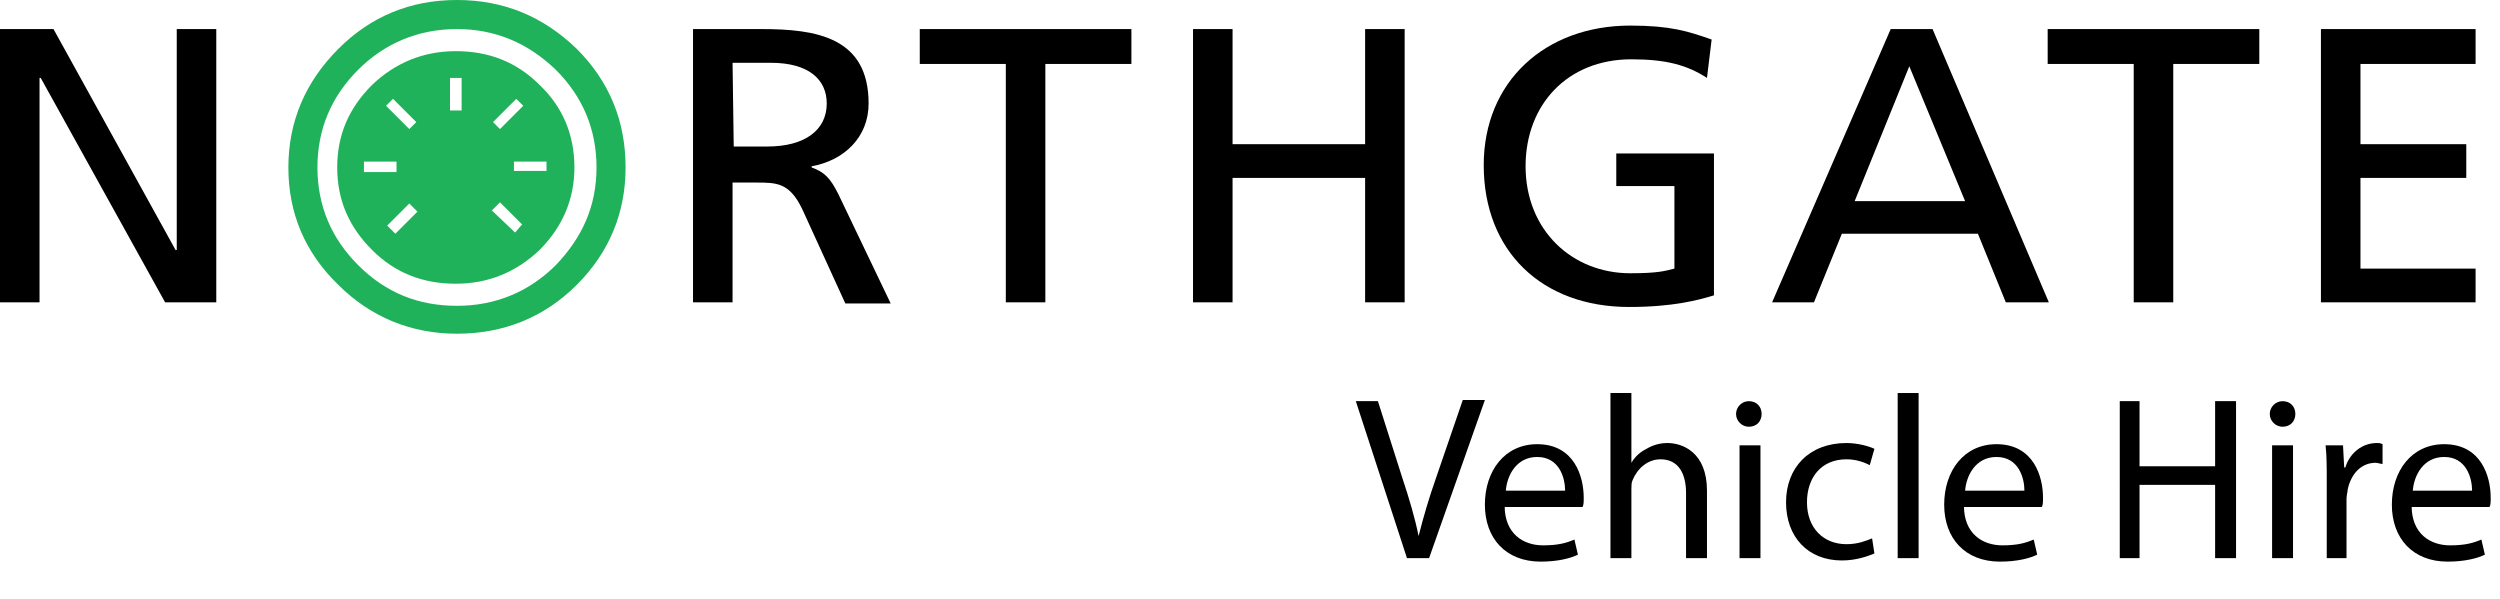 <?xml version="1.0" encoding="utf-8"?>
<!-- Generator: Adobe Illustrator 19.2.1, SVG Export Plug-In . SVG Version: 6.00 Build 0)  -->
<svg version="1.1" id="Layer_1" xmlns="http://www.w3.org/2000/svg" xmlns:xlink="http://www.w3.org/1999/xlink" x="0px" y="0px"
	 viewBox="0 0 215 51.5" style="enable-background:new 0 0 215 51.5;" xml:space="preserve">
<style type="text/css">
	.st0{fill:#1FB25A;}
	.st1{enable-background:new    ;}
</style>
<g>
	<path class="st0" d="M53.8,14.4c0-4-1.4-7.4-4.2-10.2C46.7,1.4,43.3,0,39.3,0s-7.4,1.4-10.2,4.2s-4.3,6.2-4.3,10.2
		c0,3.9,1.4,7.3,4.3,10.1c2.8,2.8,6.3,4.2,10.2,4.2c4,0,7.5-1.4,10.3-4.2C52.4,21.7,53.8,18.3,53.8,14.4 M51.3,14.4
		c0,3.3-1.2,6-3.5,8.4c-2.3,2.3-5.2,3.5-8.5,3.5s-6.1-1.1-8.5-3.5c-2.3-2.3-3.5-5.1-3.5-8.4s1.2-6.1,3.5-8.4s5.2-3.5,8.5-3.5
		s6.1,1.2,8.5,3.5C50.1,8.3,51.3,11.1,51.3,14.4 M49.4,14.4c0-2.8-1-5.2-3-7.1c-2-2-4.4-2.9-7.2-2.9S34,5.4,32,7.3c-2,2-3,4.3-3,7.1
		s1,5.1,3,7.1s4.4,2.9,7.2,2.9s5.2-1,7.2-2.9C48.4,19.5,49.4,17.1,49.4,14.4 M34.1,14.8h-2.8v-0.9h2.8V14.8z M35.8,10.5l-0.6,0.6
		l-2-2l0.6-0.6L35.8,10.5z M35.9,18.2L34,20.1l-0.7-0.7l1.9-1.9L35.9,18.2z M39.7,9.5h-1V6.7h1V9.5z M42.3,18.1l0.7-0.7l1.9,1.9
		L44.3,20L42.3,18.1z M45,9.1l-2,2l-0.6-0.6l2-2L45,9.1z M47,14.7h-2.8v-0.8H47V14.7z"/>
	<path d="M63.1,12.6H66c3.2,0,5.1-1.4,5.1-3.7c0-2.1-1.6-3.5-4.8-3.5H63L63.1,12.6L63.1,12.6z M59.7,2.5h5.8c4.7,0,9.2,0.7,9.2,6.4
		c0,2.9-2.1,4.9-4.9,5.4v0.1c1.1,0.4,1.6,0.9,2.3,2.3l4.5,9.4h-3.9L69,18c-1.1-2.3-2.2-2.3-4-2.3h-2V26h-3.4V2.5H59.7z"/>
	<path d="M146.8,6.7c-1.7-1.1-3.5-1.6-6.5-1.6c-5.5,0-9.1,3.9-9.1,9.2c0,5.5,4,9.2,9,9.2c2.4,0,3-0.2,3.8-0.4V16h-5v-2.8h8.4v12.2
		c-1.3,0.4-3.5,1-7.3,1c-7.5,0-12.5-4.8-12.5-12.2c0-7.2,5.3-12,12.6-12c3.5,0,5,0.5,7,1.2L146.8,6.7z"/>
	<polygon points="0,2.5 4.6,2.5 15.1,21.5 15.2,21.5 15.2,2.5 18.6,2.5 18.6,26 14.2,26 3.5,6.7 3.4,6.7 3.4,26 0,26 	"/>
	<polygon points="86.5,5.5 79.1,5.5 79.1,2.5 97.3,2.5 97.3,5.5 89.9,5.5 89.9,26 86.5,26 	"/>
	<polygon points="102.6,2.5 106,2.5 106,12.4 117.4,12.4 117.4,2.5 120.8,2.5 120.8,26 117.4,26 117.4,15.3 106,15.3 106,26 
		102.6,26 	"/>
	<path d="M164.2,5.7l-4.7,11.6h9.5L164.2,5.7z M162.6,2.5h3.6l10,23.5h-3.7l-2.4-5.9h-11.7L156,26h-3.6L162.6,2.5z"/>
	<polygon points="183.5,5.5 176.1,5.5 176.1,2.5 194.3,2.5 194.3,5.5 186.9,5.5 186.9,26 183.5,26 	"/>
	<polygon points="199.6,2.5 212.9,2.5 212.9,5.5 203,5.5 203,12.4 212.1,12.4 212.1,15.3 203,15.3 203,23.1 212.9,23.1 212.9,26 
		199.6,26 	"/>
</g>
<g class="st1">
	<path d="M121,48l-4.4-13.5h1.9l2.1,6.6c0.6,1.8,1.1,3.5,1.4,5h0c0.4-1.6,0.9-3.3,1.5-5l2.3-6.7h1.9L122.9,48H121z"/>
	<path d="M129.4,43.5c0,2.4,1.6,3.4,3.3,3.4c1.3,0,2-0.2,2.7-0.5l0.3,1.3c-0.6,0.3-1.7,0.6-3.2,0.6c-3,0-4.8-2-4.8-4.9
		c0-2.9,1.7-5.2,4.5-5.2c3.2,0,4,2.8,4,4.6c0,0.4,0,0.6-0.1,0.8H129.4z M134.6,42.2c0-1.1-0.5-2.9-2.4-2.9c-1.8,0-2.6,1.6-2.7,2.9
		H134.6z"/>
	<path d="M138.5,33.8h1.8v6h0c0.3-0.5,0.7-0.9,1.3-1.2c0.5-0.3,1.1-0.5,1.8-0.5c1.3,0,3.4,0.8,3.4,4.1V48H145v-5.6
		c0-1.6-0.6-2.9-2.2-2.9c-1.1,0-2,0.8-2.4,1.8c-0.1,0.2-0.1,0.5-0.1,0.8V48h-1.8V33.8z"/>
	<path d="M151.5,35.6c0,0.6-0.4,1.1-1.1,1.1c-0.6,0-1.1-0.5-1.1-1.1c0-0.6,0.5-1.1,1.1-1.1C151.1,34.5,151.5,35,151.5,35.6z
		 M149.6,48v-9.7h1.8V48H149.6z"/>
	<path d="M161.2,47.6c-0.5,0.2-1.5,0.6-2.8,0.6c-2.9,0-4.8-2-4.8-5c0-3,2-5.1,5.2-5.1c1,0,2,0.3,2.4,0.5l-0.4,1.4
		c-0.4-0.2-1.1-0.5-2-0.5c-2.2,0-3.4,1.6-3.4,3.7c0,2.2,1.4,3.6,3.4,3.6c1,0,1.7-0.3,2.2-0.5L161.2,47.6z"/>
	<path d="M163.2,33.8h1.8V48h-1.8V33.8z"/>
	<path d="M168.9,43.5c0,2.4,1.6,3.4,3.3,3.4c1.3,0,2-0.2,2.7-0.5l0.3,1.3c-0.6,0.3-1.7,0.6-3.2,0.6c-3,0-4.8-2-4.8-4.9
		c0-2.9,1.7-5.2,4.5-5.2c3.2,0,4,2.8,4,4.6c0,0.4,0,0.6-0.1,0.8H168.9z M174.1,42.2c0-1.1-0.5-2.9-2.4-2.9c-1.8,0-2.6,1.6-2.7,2.9
		H174.1z"/>
	<path d="M184,34.5v5.6h6.5v-5.6h1.8V48h-1.8v-6.3H184V48h-1.7V34.5H184z"/>
	<path d="M197.4,35.6c0,0.6-0.4,1.1-1.1,1.1c-0.6,0-1.1-0.5-1.1-1.1c0-0.6,0.5-1.1,1.1-1.1C197,34.5,197.4,35,197.4,35.6z M195.4,48
		v-9.7h1.8V48H195.4z"/>
	<path d="M200.1,41.3c0-1.1,0-2.1-0.1-3h1.5l0.1,1.9h0.1c0.4-1.3,1.5-2.1,2.7-2.1c0.2,0,0.3,0,0.5,0.1v1.7c-0.2,0-0.4-0.1-0.6-0.1
		c-1.2,0-2.1,0.9-2.4,2.3c0,0.2-0.1,0.5-0.1,0.8V48h-1.7V41.3z"/>
	<path d="M207.4,43.5c0,2.4,1.6,3.4,3.3,3.4c1.3,0,2-0.2,2.7-0.5l0.3,1.3c-0.6,0.3-1.7,0.6-3.2,0.6c-3,0-4.8-2-4.8-4.9
		c0-2.9,1.7-5.2,4.5-5.2c3.2,0,4,2.8,4,4.6c0,0.4,0,0.6-0.1,0.8H207.4z M212.6,42.2c0-1.1-0.5-2.9-2.4-2.9c-1.8,0-2.6,1.6-2.7,2.9
		H212.6z"/>
</g>
</svg>
